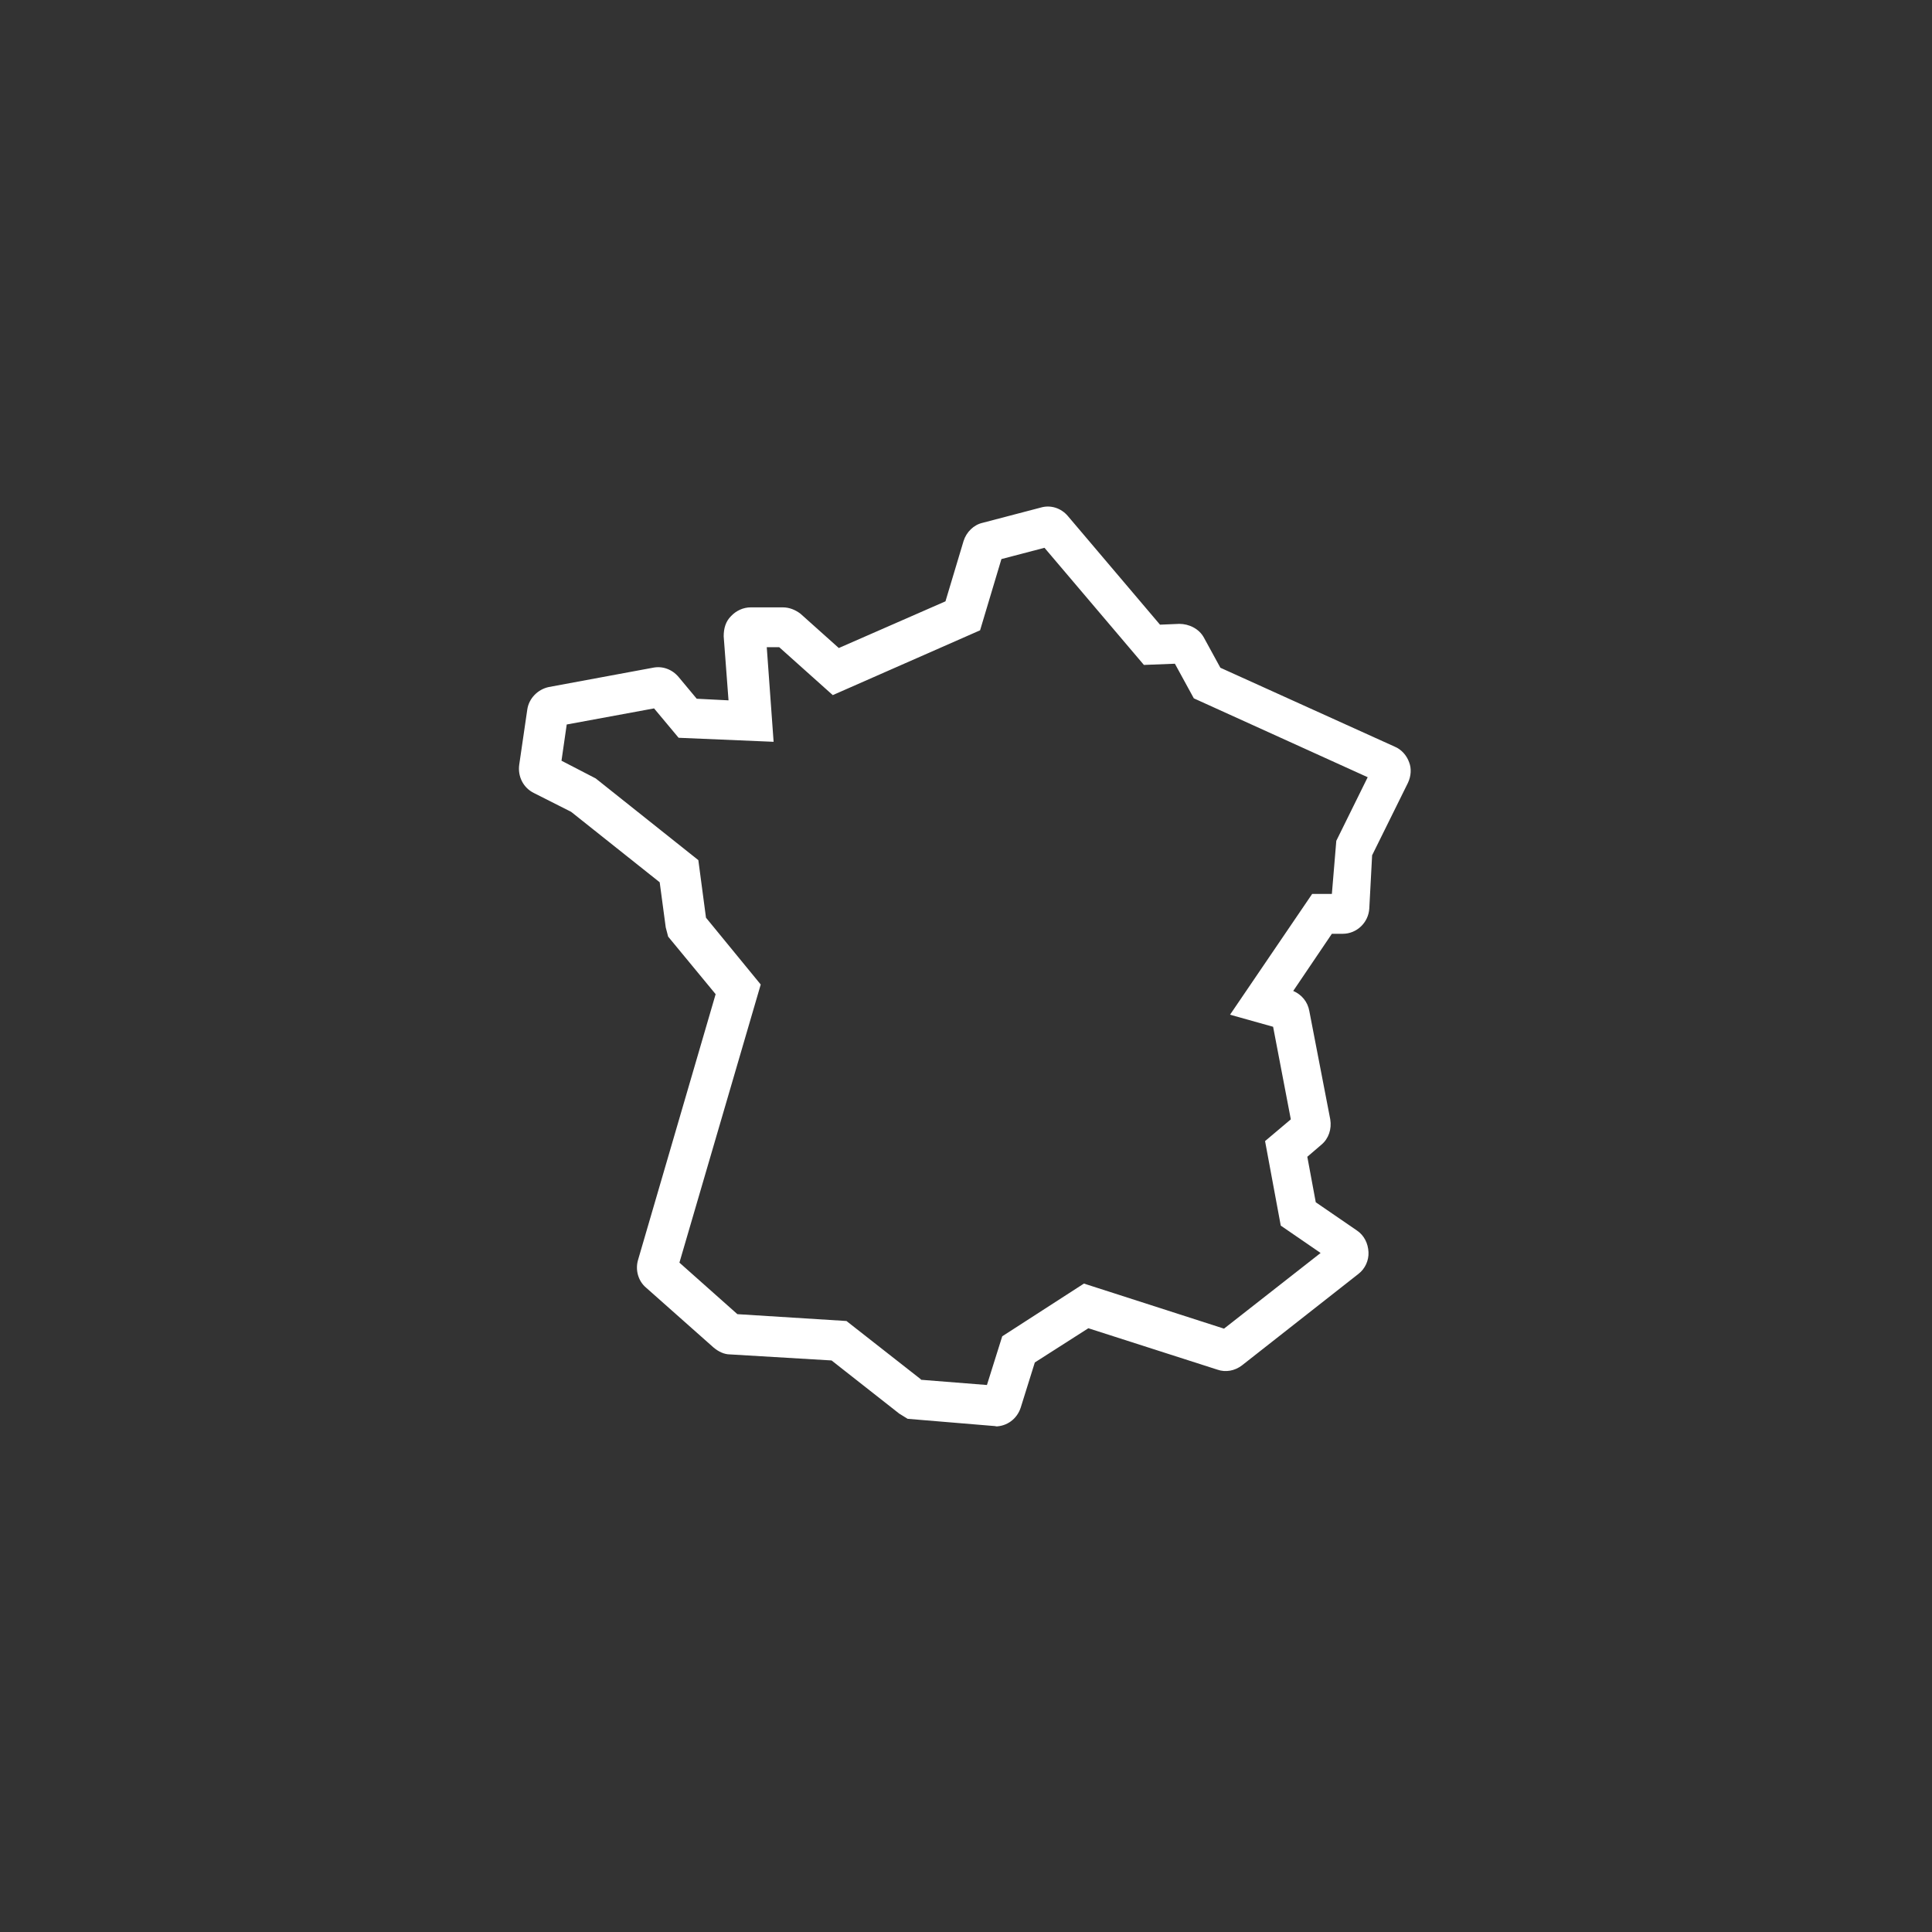 <?xml version="1.0" encoding="UTF-8"?><svg id="uuid-f0a0cdc1-60c4-4ee3-9db4-cd0238183071" xmlns="http://www.w3.org/2000/svg" viewBox="0 0 48 48"><rect x="0" y="0" width="48" height="48" fill="#333333" stroke="none"/><defs><style>.uuid-046e5b93-101d-43ca-961c-45ca509216ab{fill:#fff;}</style></defs><path class="uuid-046e5b93-101d-43ca-961c-45ca509216ab" d="M24.76,35.43s-.03,0-.05,0l-2.16-.18-.21-.13-1.68-1.32-2.52-.15c-.15,0-.29-.07-.41-.17l-1.68-1.49c-.19-.16-.27-.43-.2-.68l1.93-6.61-1.18-1.43-.06-.23-.15-1.12-2.2-1.75-.93-.47c-.26-.13-.4-.41-.36-.7l.2-1.37c.04-.28.26-.5.53-.56l2.59-.48c.24-.05.48.04.64.23l.45.54.79.04-.12-1.59c0-.2.05-.37.18-.5.13-.14.31-.22.49-.22h.8c.16,0,.31.06.44.16l.95.85,2.65-1.16.45-1.5c.07-.22.25-.4.47-.45l1.45-.38c.24-.07.5.01.67.21l2.29,2.7.48-.02c.24,0,.49.12.61.34l.41.75,4.33,1.96c.17.07.3.22.36.39.06.15.05.34-.03.51l-.89,1.8-.07,1.32c-.02.35-.31.63-.66.63h-.27s-.96,1.42-.96,1.42c.21.09.36.27.4.5l.52,2.69c.04.24-.04.48-.22.63l-.35.3.21,1.13,1.02.7c.18.12.28.32.29.54.01.2-.08.41-.25.54l-2.89,2.27c-.18.14-.41.18-.61.11l-3.21-1.03-1.33.85-.35,1.12c-.09.28-.34.47-.64.47ZM22.88,34.28l1.64.13.38-1.21,2.03-1.31,3.48,1.12,2.4-1.88-.99-.68-.39-2.1.64-.54-.44-2.3-1.07-.3,2.04-3h.49s.11-1.32.11-1.32l.78-1.58-4.32-1.96-.47-.86-.77.03-2.47-2.91-1.07.28-.53,1.77-3.66,1.61-1.33-1.19h-.31l.17,2.35-2.36-.1-.61-.73-2.17.4-.13.9.85.44,2.55,2.03.19,1.43,1.36,1.66-2.02,6.91,1.44,1.28,2.71.17,1.85,1.45ZM18.4,32.73h0s0,0,0,0ZM18.2,32.65h0,0ZM16.71,31.24h0s0,0,0,0ZM31.58,25.29s0,0,0,0h0ZM33.39,22.18h0,0ZM34.28,19.44s0,0,.01,0h-.01ZM29.39,16.48h-.01.01ZM24.69,13.94h0s0,0,0,0ZM26.15,13.56h-.01s0,0,.01,0Z"/></svg>
